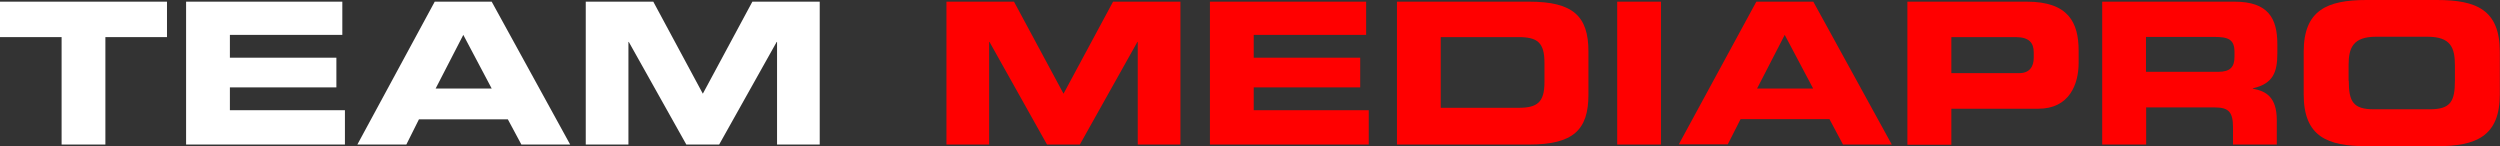 <?xml version="1.0" encoding="utf-8"?>
<!-- Generator: Adobe Illustrator 22.0.1, SVG Export Plug-In . SVG Version: 6.00 Build 0)  -->
<svg version="1.1" id="Lager_1" xmlns="http://www.w3.org/2000/svg" xmlns:xlink="http://www.w3.org/1999/xlink" x="0px" y="0px"
	 viewBox="0 0 1347.4 78.7" style="enable-background:new 0 0 1347.4 78.7;" xml:space="preserve">
<rect x="0" y="0" width="1347.4" height="78.7" fill="#333333" stroke="none"/>
<style type="text/css">
	.st0{fill:#FFFFFF;}
	.st1{fill:#FF0000;}
</style>
<path class="st0" d="M0,0.9h90V20H56.8v57.9H33.2V20H0V0.9z"/>
<path class="st0" d="M100.3,0.9h84.2v17.9h-60.6v12.3h57.4v16h-57.4v12.3h62v18.5h-85.6V0.9z"/>
<path class="st0" d="M234.3,0.9h30.7l42.3,77h-26.3l-7.3-13.6h-47.9L219,77.9h-26.4L234.3,0.9z M234.8,47.7H265l-15.3-28.9
	L234.8,47.7z"/>
<path class="st0" d="M315.8,0.9h36.3l26.7,49.6l26.7-49.6h36.3v77h-23V22.6h-0.2l-31,55.3h-17.7l-31-55.3h-0.2v55.3h-23V0.9z"/>
<path class="st1" d="M510.2,0.9h36.3l26.7,49.6l26.7-49.6h36.3v77h-23V22.6H613l-31,55.3h-17.7l-31-55.3h-0.2v55.3h-23V0.9z"/>
<path class="st1" d="M652.1,0.9h84.2v17.9h-60.6v12.3h57.4v16h-57.4v12.3h62v18.5h-85.6V0.9z"/>
<path class="st1" d="M752.9,0.9h71.3c23.6,0,31.9,7.8,31.9,26.8v23.4c0,19-8.3,26.8-31.9,26.8h-71.3V0.9z M776.5,58.1h41.9
	c10.1,0,14-2.9,14-13.8V33.8c0-11-3.9-13.8-14-13.8h-41.9V58.1z"/>
<path class="st1" d="M871.6,0.9h23.6v77h-23.6V0.9z"/>
<path class="st1" d="M946.6,0.9h30.7l42.3,77h-26.3L986,64.2h-47.9l-6.9,13.6h-26.4L946.6,0.9z M947,47.7h30.2l-15.3-28.9L947,47.7z
	"/>
<path class="st1" d="M1028,0.9h64.4c22.4,0,27.9,11.3,27.9,26.4v6.6c0,11.5-5,24.7-21.7,24.7h-46.9v19.4H1028V0.9z M1051.7,39.4
	h36.7c5.5,0,7.7-3.6,7.7-8.2v-3c0-5.2-2.6-8.2-9.7-8.2h-34.7V39.4z"/>
<path class="st1" d="M1133,0.9h71.3c18.2,0,23.1,9,23.1,22.9v4.9c0,10.3-2.3,16.4-13.2,18.9v0.2c7,1.3,12.9,4.4,12.9,17v13.1h-23.6
	v-9.3c0-8.1-2.3-10.7-9.7-10.7h-37.1v20H1133V0.9z M1156.6,38.7h39c6.4,0,8.7-2.6,8.7-8.1v-2.6c0-6.8-3.4-8.1-10.8-8.1h-36.9V38.7z"
	/>
<path class="st1" d="M1241.6,27.9c0-22.5,12.7-27.9,33.9-27.9h37.9c21.3,0,33.9,5.3,33.9,27.9v23c0,22.5-12.7,27.9-33.9,27.9h-37.9
	c-21.3,0-33.9-5.3-33.9-27.9V27.9z M1265.9,43.5c0,11.2,2.3,15.4,13.5,15.4h30.2c11.2,0,13.5-4.3,13.5-15.4v-8.3
	c0-9.6-2.3-15.4-14.8-15.4h-27.7c-12.4,0-14.8,5.9-14.8,15.4V43.5z"/>
</svg>
